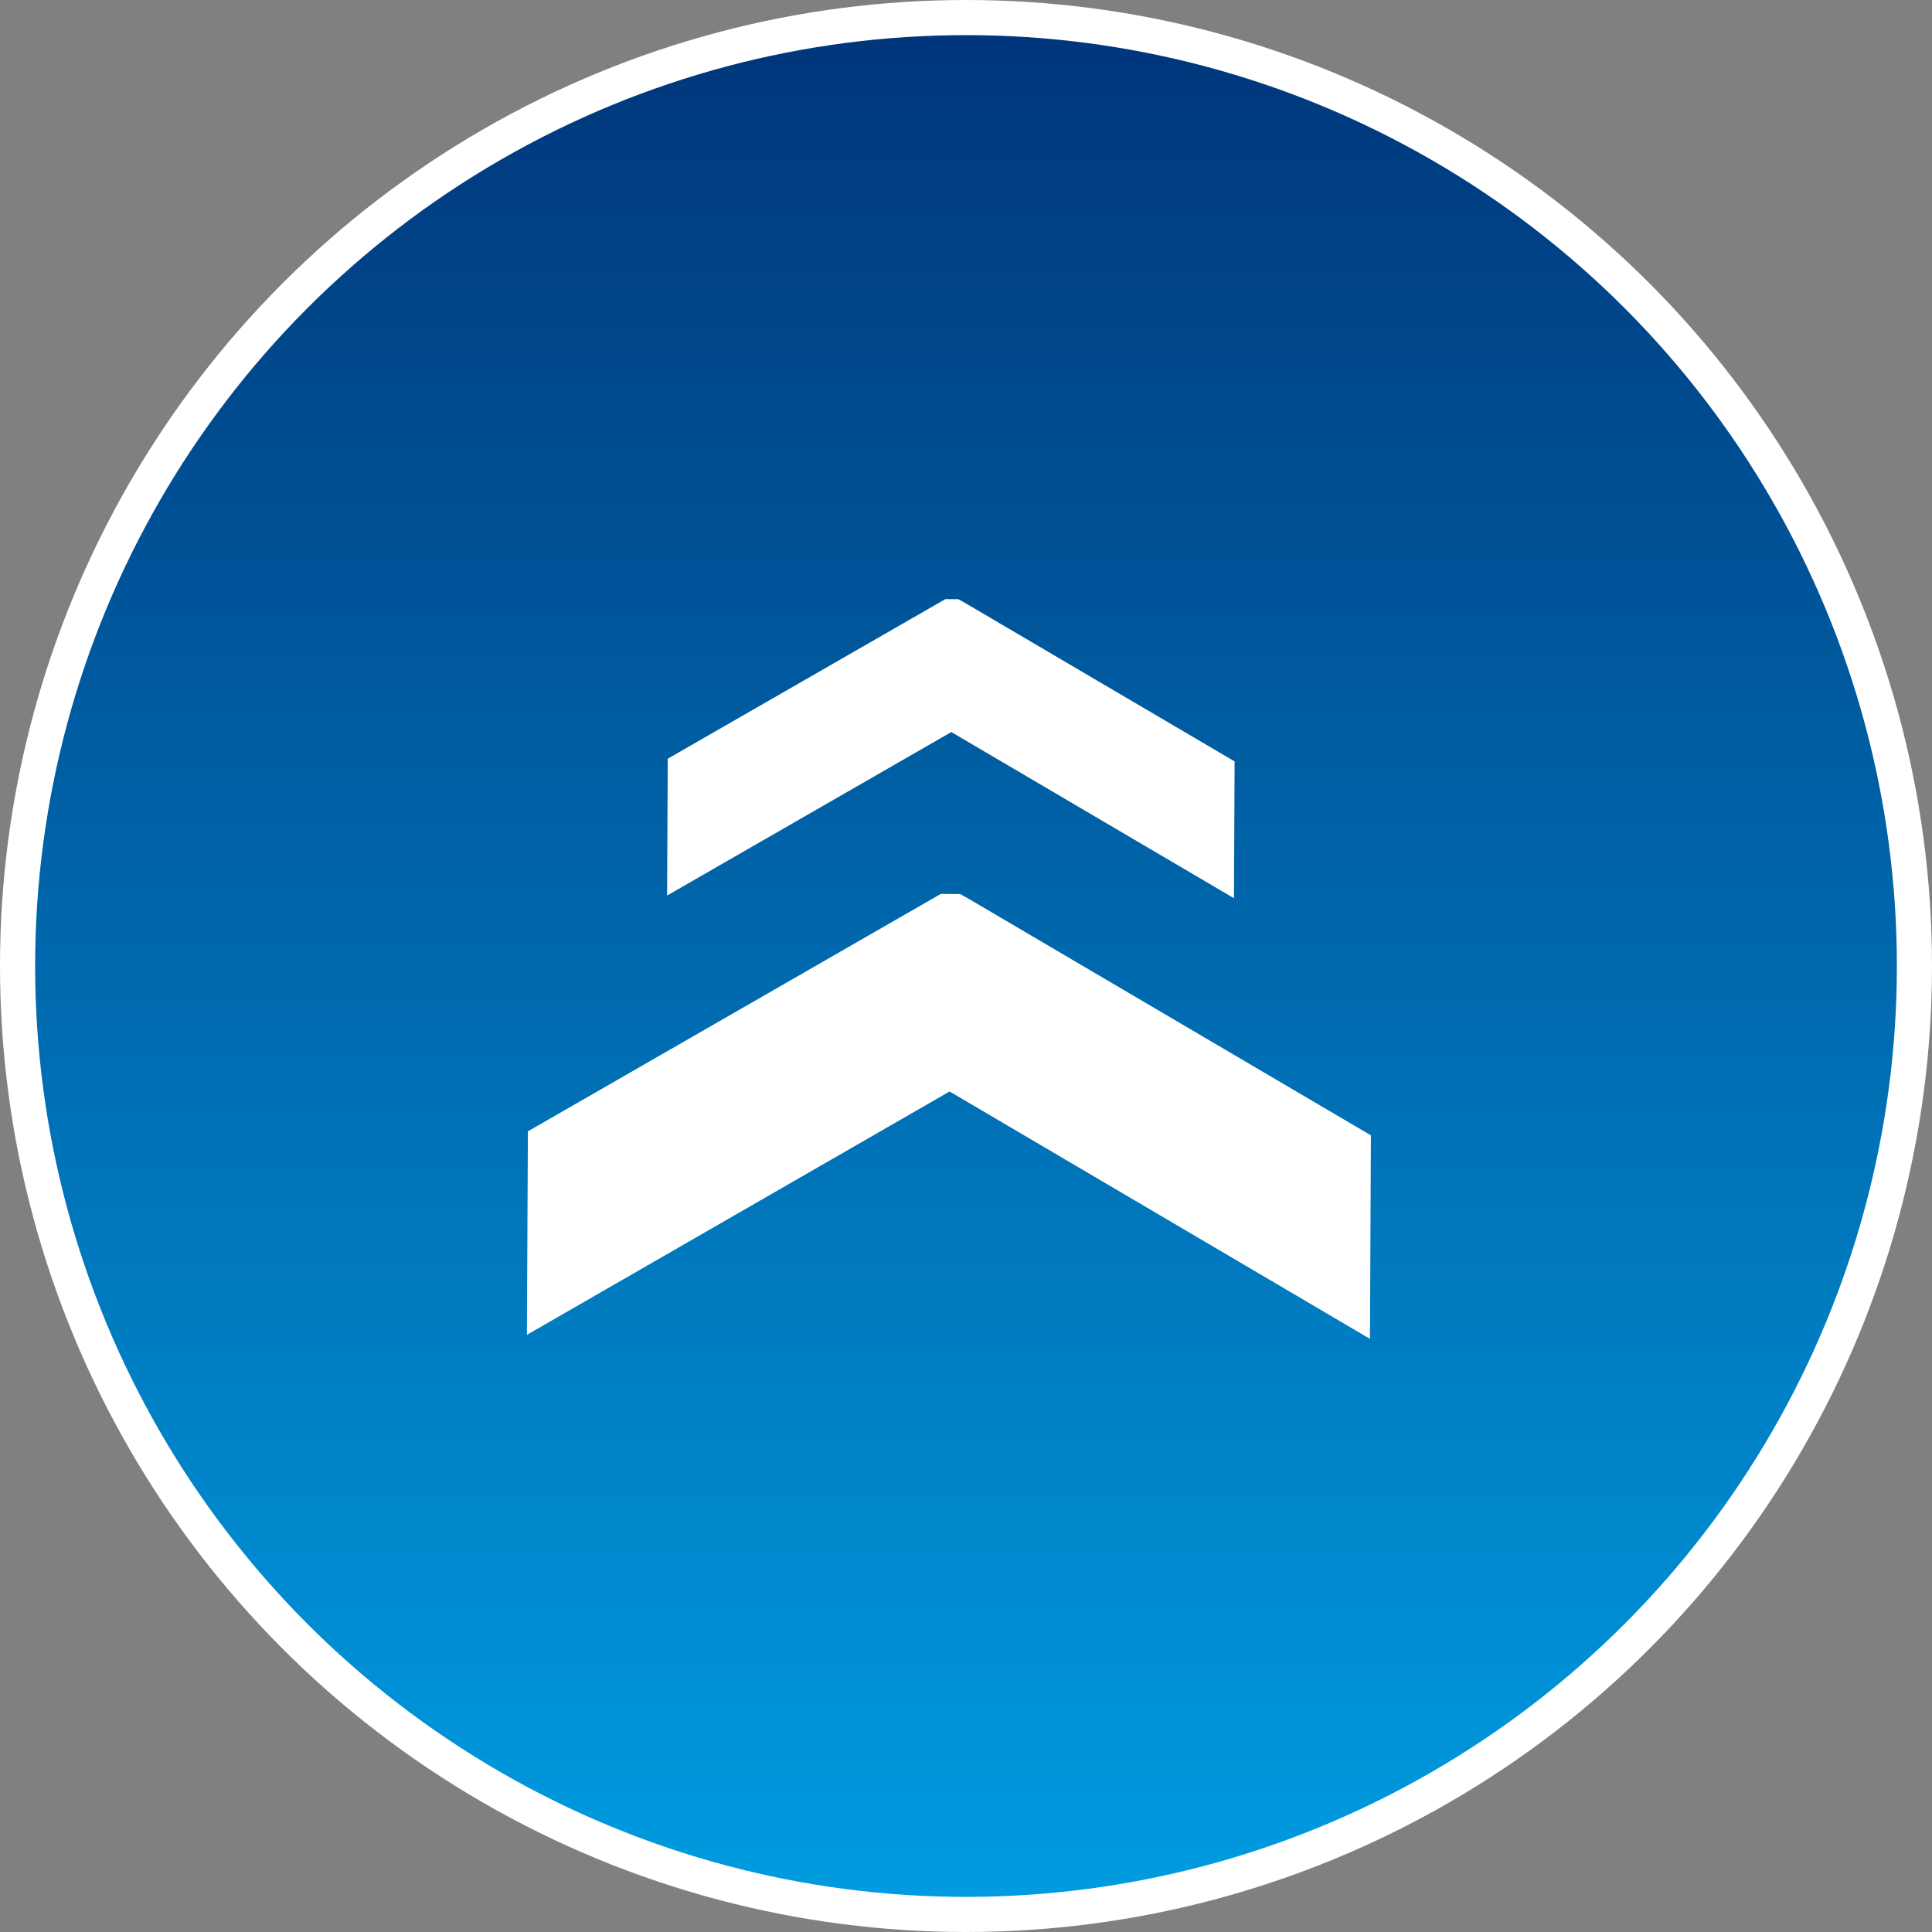<svg width="55" height="55" viewBox="0 0 55 55" fill="none" xmlns="http://www.w3.org/2000/svg">
<rect x="0" y="0" width="55" height="55" fill="#808080" stroke="none"/>
<circle cx="27.5" cy="27.5" r="27" fill="url(#paint0_linear)" stroke="white"/>
<path d="M26.782 25.448L27.334 25.451L27.578 25.588L39.027 32.321L39 38.114L27.033 31.072L15 38L15.028 32.207L26.782 25.448Z" fill="white"/>
<path d="M26.913 17.056L27.282 17.058L27.45 17.151L35.147 21.676L35.128 25.57L27.082 20.84L18.991 25.494L19.009 21.599L26.913 17.056Z" fill="white"/>
<defs>
<linearGradient id="paint0_linear" x1="27.5" y1="0" x2="27.5" y2="55" gradientUnits="userSpaceOnUse">
<stop stop-color="#003479"/>
<stop offset="1" stop-color="#009DE2"/>
</linearGradient>
</defs>
</svg>
